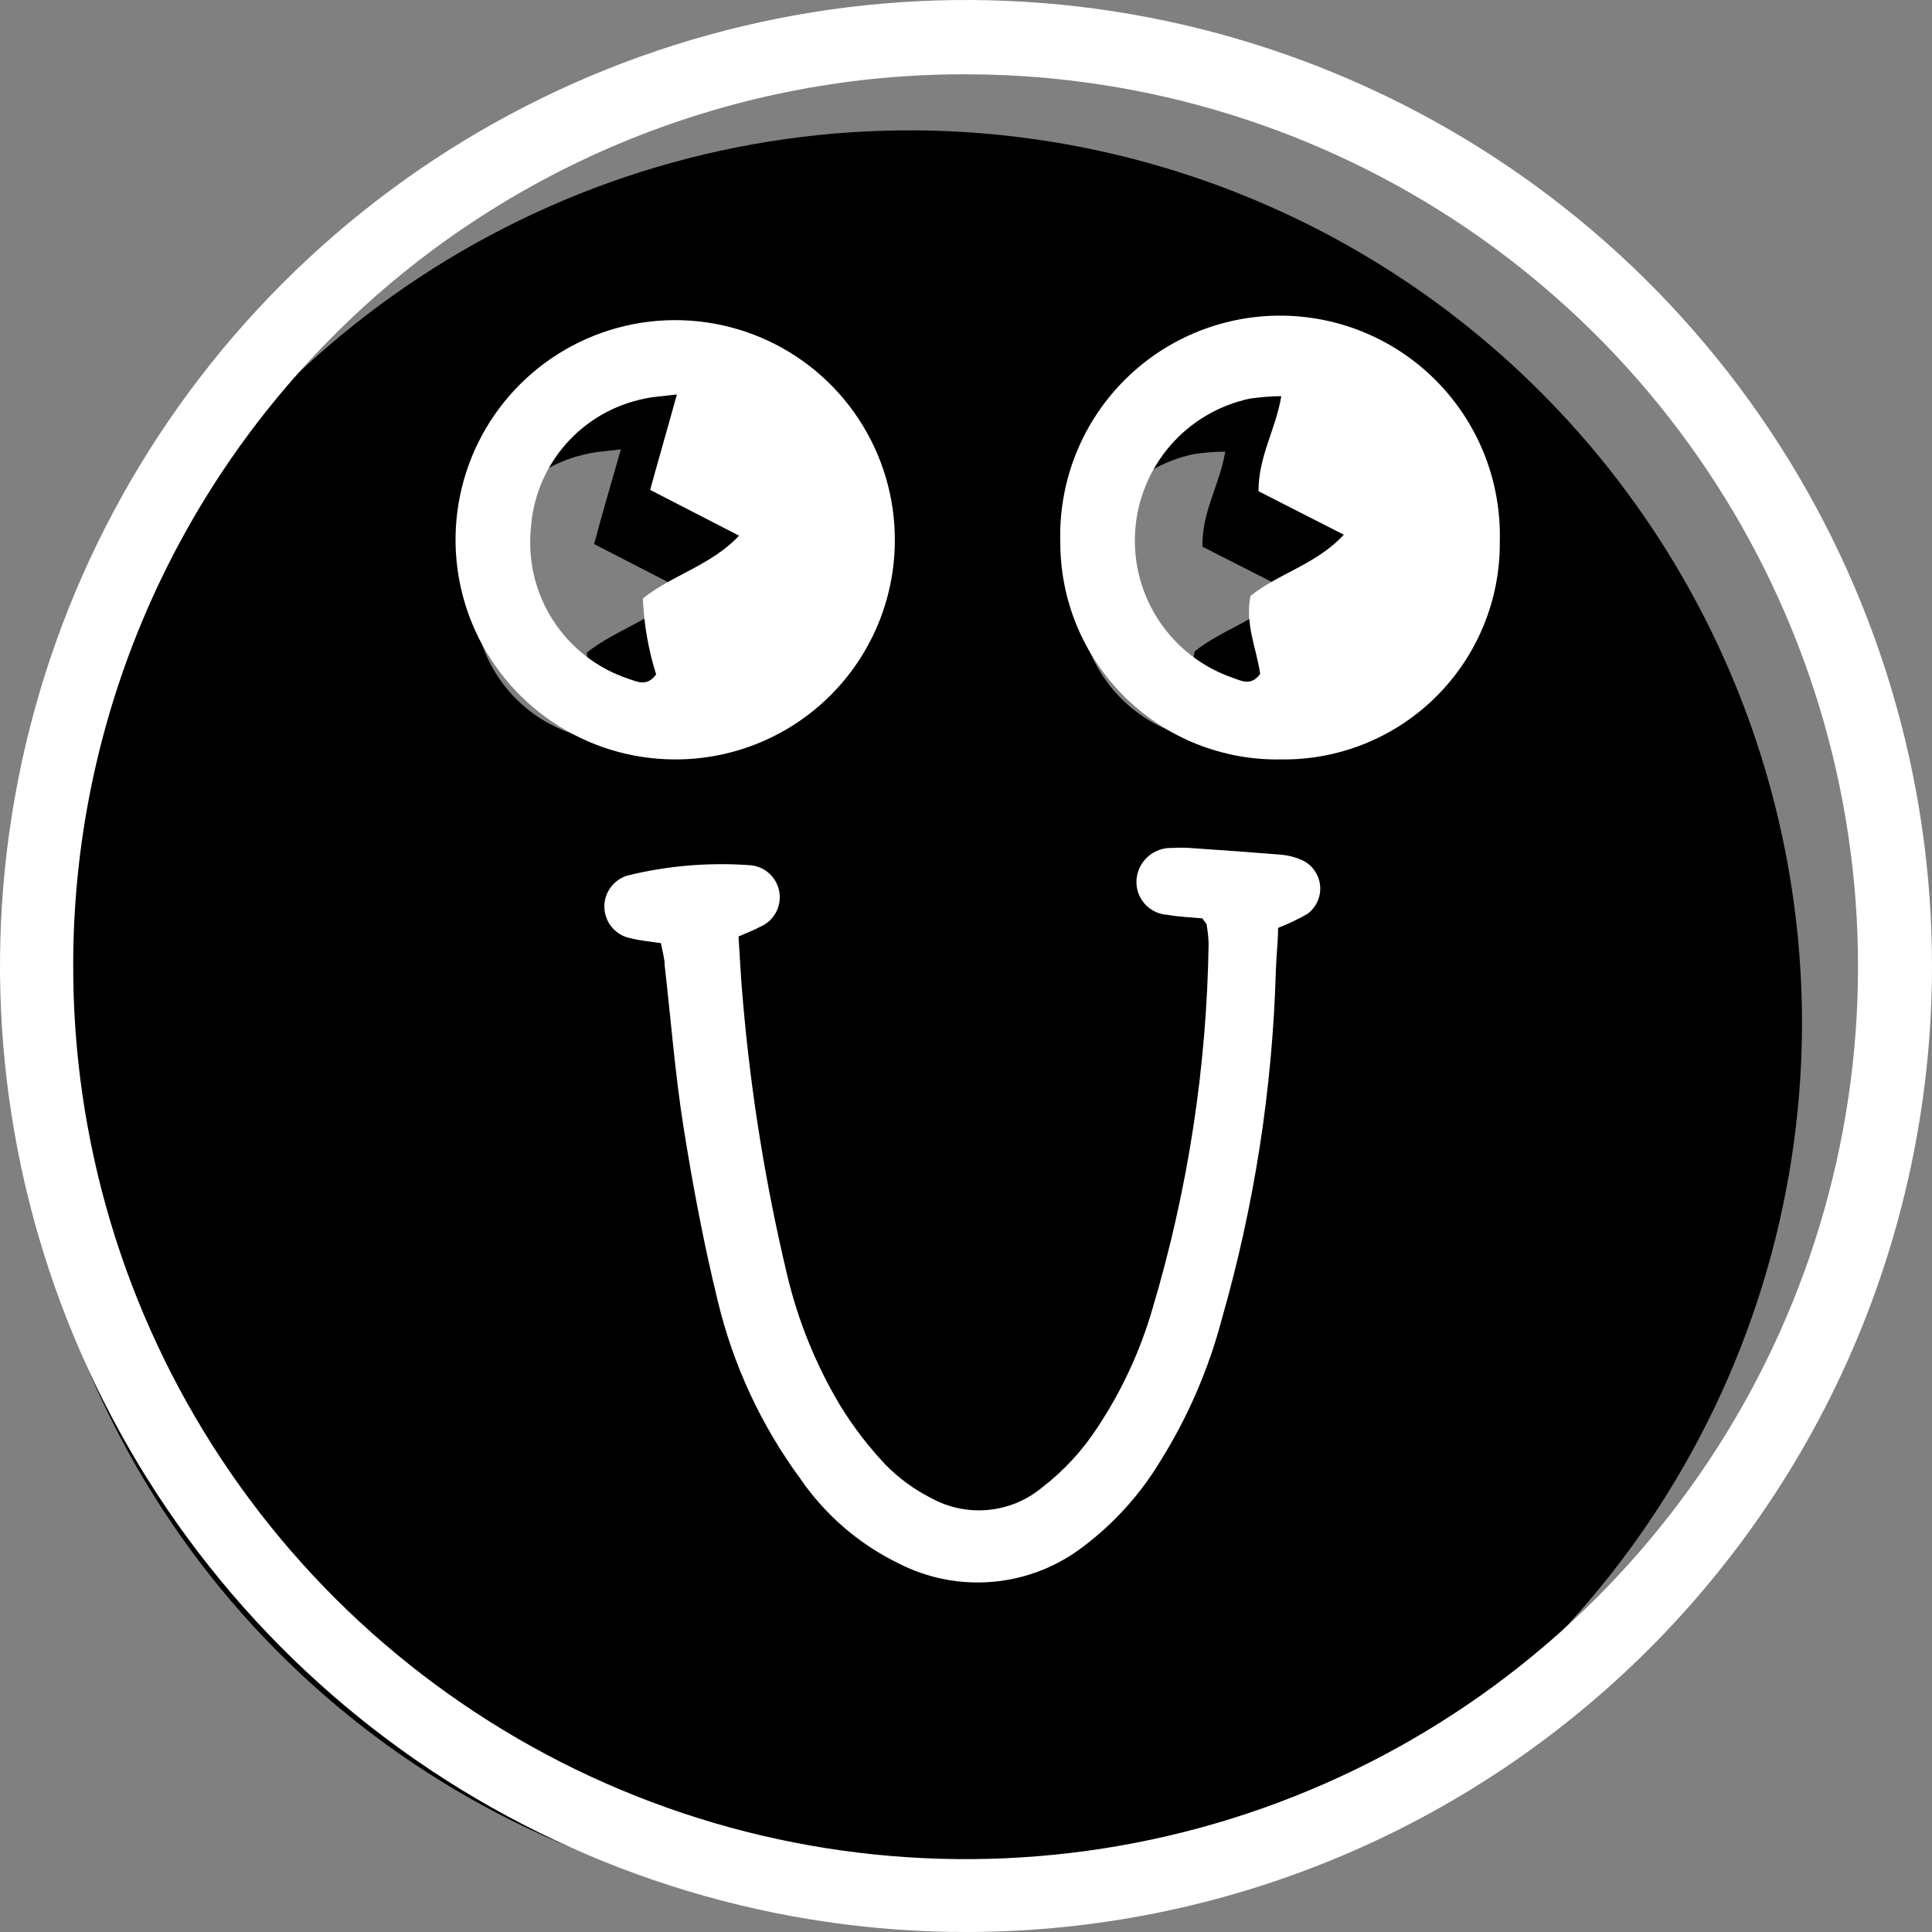 <?xml version="1.0" encoding="UTF-8"?>
<!-- Generated by Pixelmator Pro 3.6.13 -->
<svg width="200" height="200" viewBox="0 0 200 200" xmlns="http://www.w3.org/2000/svg">
    <rect x="0" y="0" width="200" height="200" fill="#808080" stroke="none"/>
    <path id="Path" fill="#000000" stroke="none" d="M 94.799 13.495 C 76.53 13.377 58.636 18.681 43.382 28.735 C 28.128 38.789 16.199 53.142 9.104 69.977 C 2.01 86.813 0.068 105.375 3.526 123.314 C 6.984 141.253 15.685 157.764 28.529 170.756 C 41.372 183.749 57.782 192.64 75.68 196.304 C 93.578 199.968 112.161 198.241 129.077 191.341 C 145.993 184.441 160.483 172.678 170.712 157.541 C 180.941 142.403 186.45 124.572 186.543 106.303 C 186.641 81.843 177.04 58.341 159.844 40.946 C 142.648 23.55 119.258 13.68 94.799 13.495 Z M 62.123 75.503 C 61.253 76.798 60.189 76.257 59.242 75.947 C 56.06 74.887 53.331 72.782 51.498 69.973 C 49.665 67.165 48.838 63.818 49.149 60.479 C 49.34 57.233 50.605 54.143 52.743 51.693 C 54.881 49.243 57.772 47.573 60.963 46.945 C 61.813 46.751 62.683 46.713 64.269 46.52 C 63.244 50.174 62.335 53.151 61.504 56.322 L 70.707 61.059 C 67.826 64.134 63.843 65.1 60.75 67.556 C 60.851 70.254 61.312 72.927 62.123 75.503 Z M 124.652 75.503 C 123.82 76.779 122.718 76.237 121.809 75.909 C 118.701 74.838 116.03 72.778 114.205 70.044 C 112.381 67.309 111.503 64.052 111.707 60.771 C 111.911 57.49 113.186 54.367 115.335 51.88 C 117.485 49.393 120.391 47.68 123.608 47.003 C 124.677 46.849 125.756 46.765 126.837 46.751 C 126.276 50.193 124.4 52.939 124.478 56.593 L 133.333 61.098 C 130.491 64.153 126.547 65.1 123.666 67.44 C 123.066 70.417 124.284 72.95 124.652 75.503 Z"/>
    <path id="path1" fill="#ffffff" stroke="none" d="M 100.251 200 C 80.459 200.049 61.096 194.224 44.616 183.262 C 28.136 172.3 15.28 156.694 7.675 138.42 C 0.071 120.146 -1.94 100.027 1.898 80.61 C 5.736 61.192 15.25 43.351 29.235 29.344 C 43.22 15.338 61.046 5.796 80.458 1.928 C 99.869 -1.94 119.992 0.04 138.277 7.616 C 156.563 15.192 172.189 28.024 183.176 44.487 C 194.164 60.95 200.019 80.303 200 100.096 C 199.969 126.556 189.455 151.926 170.76 170.65 C 152.064 189.375 126.711 199.928 100.251 200 Z M 7.579 99.768 C 7.519 118.025 12.869 135.891 22.955 151.109 C 33.041 166.328 47.41 178.217 64.248 185.275 C 81.086 192.333 99.637 194.243 117.56 190.765 C 135.483 187.287 151.974 178.576 164.95 165.732 C 177.925 152.889 186.805 136.488 190.466 118.602 C 194.127 100.715 192.407 82.145 185.522 65.236 C 178.637 48.327 166.895 33.837 151.781 23.595 C 136.666 13.354 118.856 7.821 100.599 7.695 C 88.433 7.585 76.365 9.885 65.092 14.461 C 53.818 19.038 43.562 25.801 34.915 34.36 C 26.268 42.919 19.4 53.105 14.709 64.331 C 10.017 75.557 7.594 87.601 7.579 99.768 Z"/>
    <path id="path2" fill="#ffffff" stroke="none" d="M 124.459 95.069 C 123.241 94.953 122.042 94.915 120.863 94.702 C 120.409 94.678 119.964 94.562 119.555 94.363 C 119.146 94.164 118.781 93.885 118.482 93.543 C 118.183 93.2 117.956 92.801 117.813 92.369 C 117.671 91.938 117.616 91.482 117.653 91.028 C 117.732 90.116 118.16 89.268 118.848 88.663 C 119.536 88.058 120.431 87.742 121.346 87.78 C 121.945 87.742 122.546 87.742 123.144 87.78 C 126.315 87.993 129.467 88.225 132.618 88.476 C 133.366 88.542 134.098 88.731 134.784 89.037 C 135.297 89.274 135.74 89.64 136.068 90.1 C 136.396 90.561 136.598 91.099 136.655 91.661 C 136.712 92.223 136.621 92.791 136.391 93.307 C 136.161 93.823 135.8 94.271 135.345 94.605 C 134.371 95.164 133.356 95.649 132.309 96.055 C 132.309 97.486 132.116 98.975 132.077 100.464 C 131.73 112.67 129.852 124.784 126.489 136.523 C 125.105 141.779 122.927 146.793 120.031 151.392 C 117.988 154.745 115.331 157.683 112.201 160.054 C 109.502 162.147 106.261 163.426 102.86 163.741 C 99.459 164.056 96.039 163.394 93.001 161.833 C 88.918 159.839 85.42 156.822 82.85 153.074 C 78.82 147.598 75.921 141.373 74.324 134.764 C 72.854 128.77 71.714 122.699 70.747 116.608 C 69.877 111.098 69.451 105.549 68.813 100 C 68.813 99.265 68.581 98.53 68.426 97.641 C 67.363 97.467 66.319 97.39 65.333 97.138 C 64.586 97.008 63.905 96.627 63.402 96.059 C 62.9 95.491 62.605 94.769 62.567 94.011 C 62.529 93.254 62.749 92.506 63.192 91.89 C 63.635 91.274 64.274 90.827 65.004 90.622 C 69.107 89.622 73.34 89.263 77.553 89.559 C 78.309 89.595 79.03 89.887 79.598 90.389 C 80.165 90.89 80.544 91.57 80.673 92.316 C 80.801 93.062 80.671 93.83 80.304 94.493 C 79.937 95.155 79.355 95.672 78.655 95.959 C 78.017 96.307 77.321 96.558 76.451 96.945 C 76.605 99.246 76.702 101.488 76.915 103.712 C 77.733 113.168 79.246 122.552 81.439 131.786 C 82.568 136.637 84.447 141.281 87.007 145.553 C 88.349 147.73 89.911 149.764 91.667 151.624 C 93.035 153.019 94.622 154.182 96.366 155.065 C 98.161 156.062 100.214 156.496 102.259 156.31 C 104.304 156.124 106.246 155.326 107.831 154.021 C 110.109 152.273 112.071 150.148 113.631 147.737 C 116.139 143.951 118.056 139.804 119.316 135.441 C 122.981 123.161 124.933 110.435 125.116 97.621 C 125.09 97.019 125.026 96.418 124.923 95.823 C 124.981 95.707 124.826 95.591 124.459 95.069 Z"/>
    <path id="path3" fill="#ffffff" stroke="none" d="M 132.598 78.615 C 129.617 78.669 126.656 78.128 123.886 77.024 C 121.117 75.92 118.595 74.275 116.469 72.185 C 114.343 70.095 112.655 67.602 111.503 64.851 C 110.352 62.101 109.761 59.149 109.764 56.167 C 109.665 53.125 110.178 50.094 111.272 47.253 C 112.366 44.413 114.019 41.82 116.132 39.63 C 118.246 37.439 120.777 35.695 123.577 34.5 C 126.377 33.306 129.388 32.685 132.432 32.674 C 135.476 32.664 138.491 33.264 141.298 34.44 C 144.106 35.616 146.65 37.343 148.778 39.519 C 150.906 41.695 152.577 44.276 153.69 47.109 C 154.803 49.942 155.336 52.97 155.259 56.013 C 155.293 58.995 154.729 61.954 153.602 64.716 C 152.474 67.477 150.805 69.985 148.693 72.091 C 146.582 74.198 144.07 75.86 141.305 76.98 C 138.541 78.101 135.581 78.657 132.598 78.615 Z M 130.278 50.85 C 130.278 47.196 132.076 44.451 132.637 41.009 C 131.556 41.023 130.478 41.107 129.408 41.26 C 126.191 41.937 123.285 43.651 121.136 46.138 C 118.986 48.625 117.712 51.748 117.508 55.029 C 117.303 58.31 118.181 61.567 120.006 64.301 C 121.831 67.035 124.502 69.096 127.61 70.166 C 128.538 70.495 129.543 71.036 130.452 69.76 C 130.085 67.15 128.867 64.617 129.447 61.697 C 132.347 59.358 136.291 58.41 139.114 55.355 L 130.278 50.85 Z"/>
    <path id="path4" fill="#ffffff" stroke="none" d="M 69.876 78.615 C 65.372 78.611 60.971 77.27 57.231 74.761 C 53.49 72.253 50.579 68.69 48.867 64.525 C 47.154 60.359 46.716 55.779 47.61 51.365 C 48.504 46.951 50.688 42.902 53.887 39.731 C 57.085 36.56 61.152 34.41 65.574 33.554 C 69.996 32.698 74.572 33.175 78.722 34.923 C 82.873 36.671 86.411 39.612 88.887 43.374 C 91.364 47.136 92.668 51.548 92.633 56.051 C 92.597 62.058 90.182 67.806 85.916 72.035 C 81.651 76.265 75.883 78.631 69.876 78.615 Z M 70.069 40.835 C 68.484 41.028 67.614 41.067 66.763 41.26 C 63.573 41.889 60.681 43.559 58.543 46.009 C 56.405 48.458 55.141 51.549 54.949 54.795 C 54.638 58.134 55.466 61.48 57.298 64.289 C 59.131 67.097 61.86 69.203 65.042 70.263 C 65.97 70.572 66.976 71.113 67.923 69.818 C 67.119 67.267 66.658 64.621 66.55 61.949 C 69.644 59.493 73.627 58.526 76.508 55.452 L 67.304 50.715 C 68.194 47.467 69.044 44.567 70.069 40.835 Z"/>
</svg>
